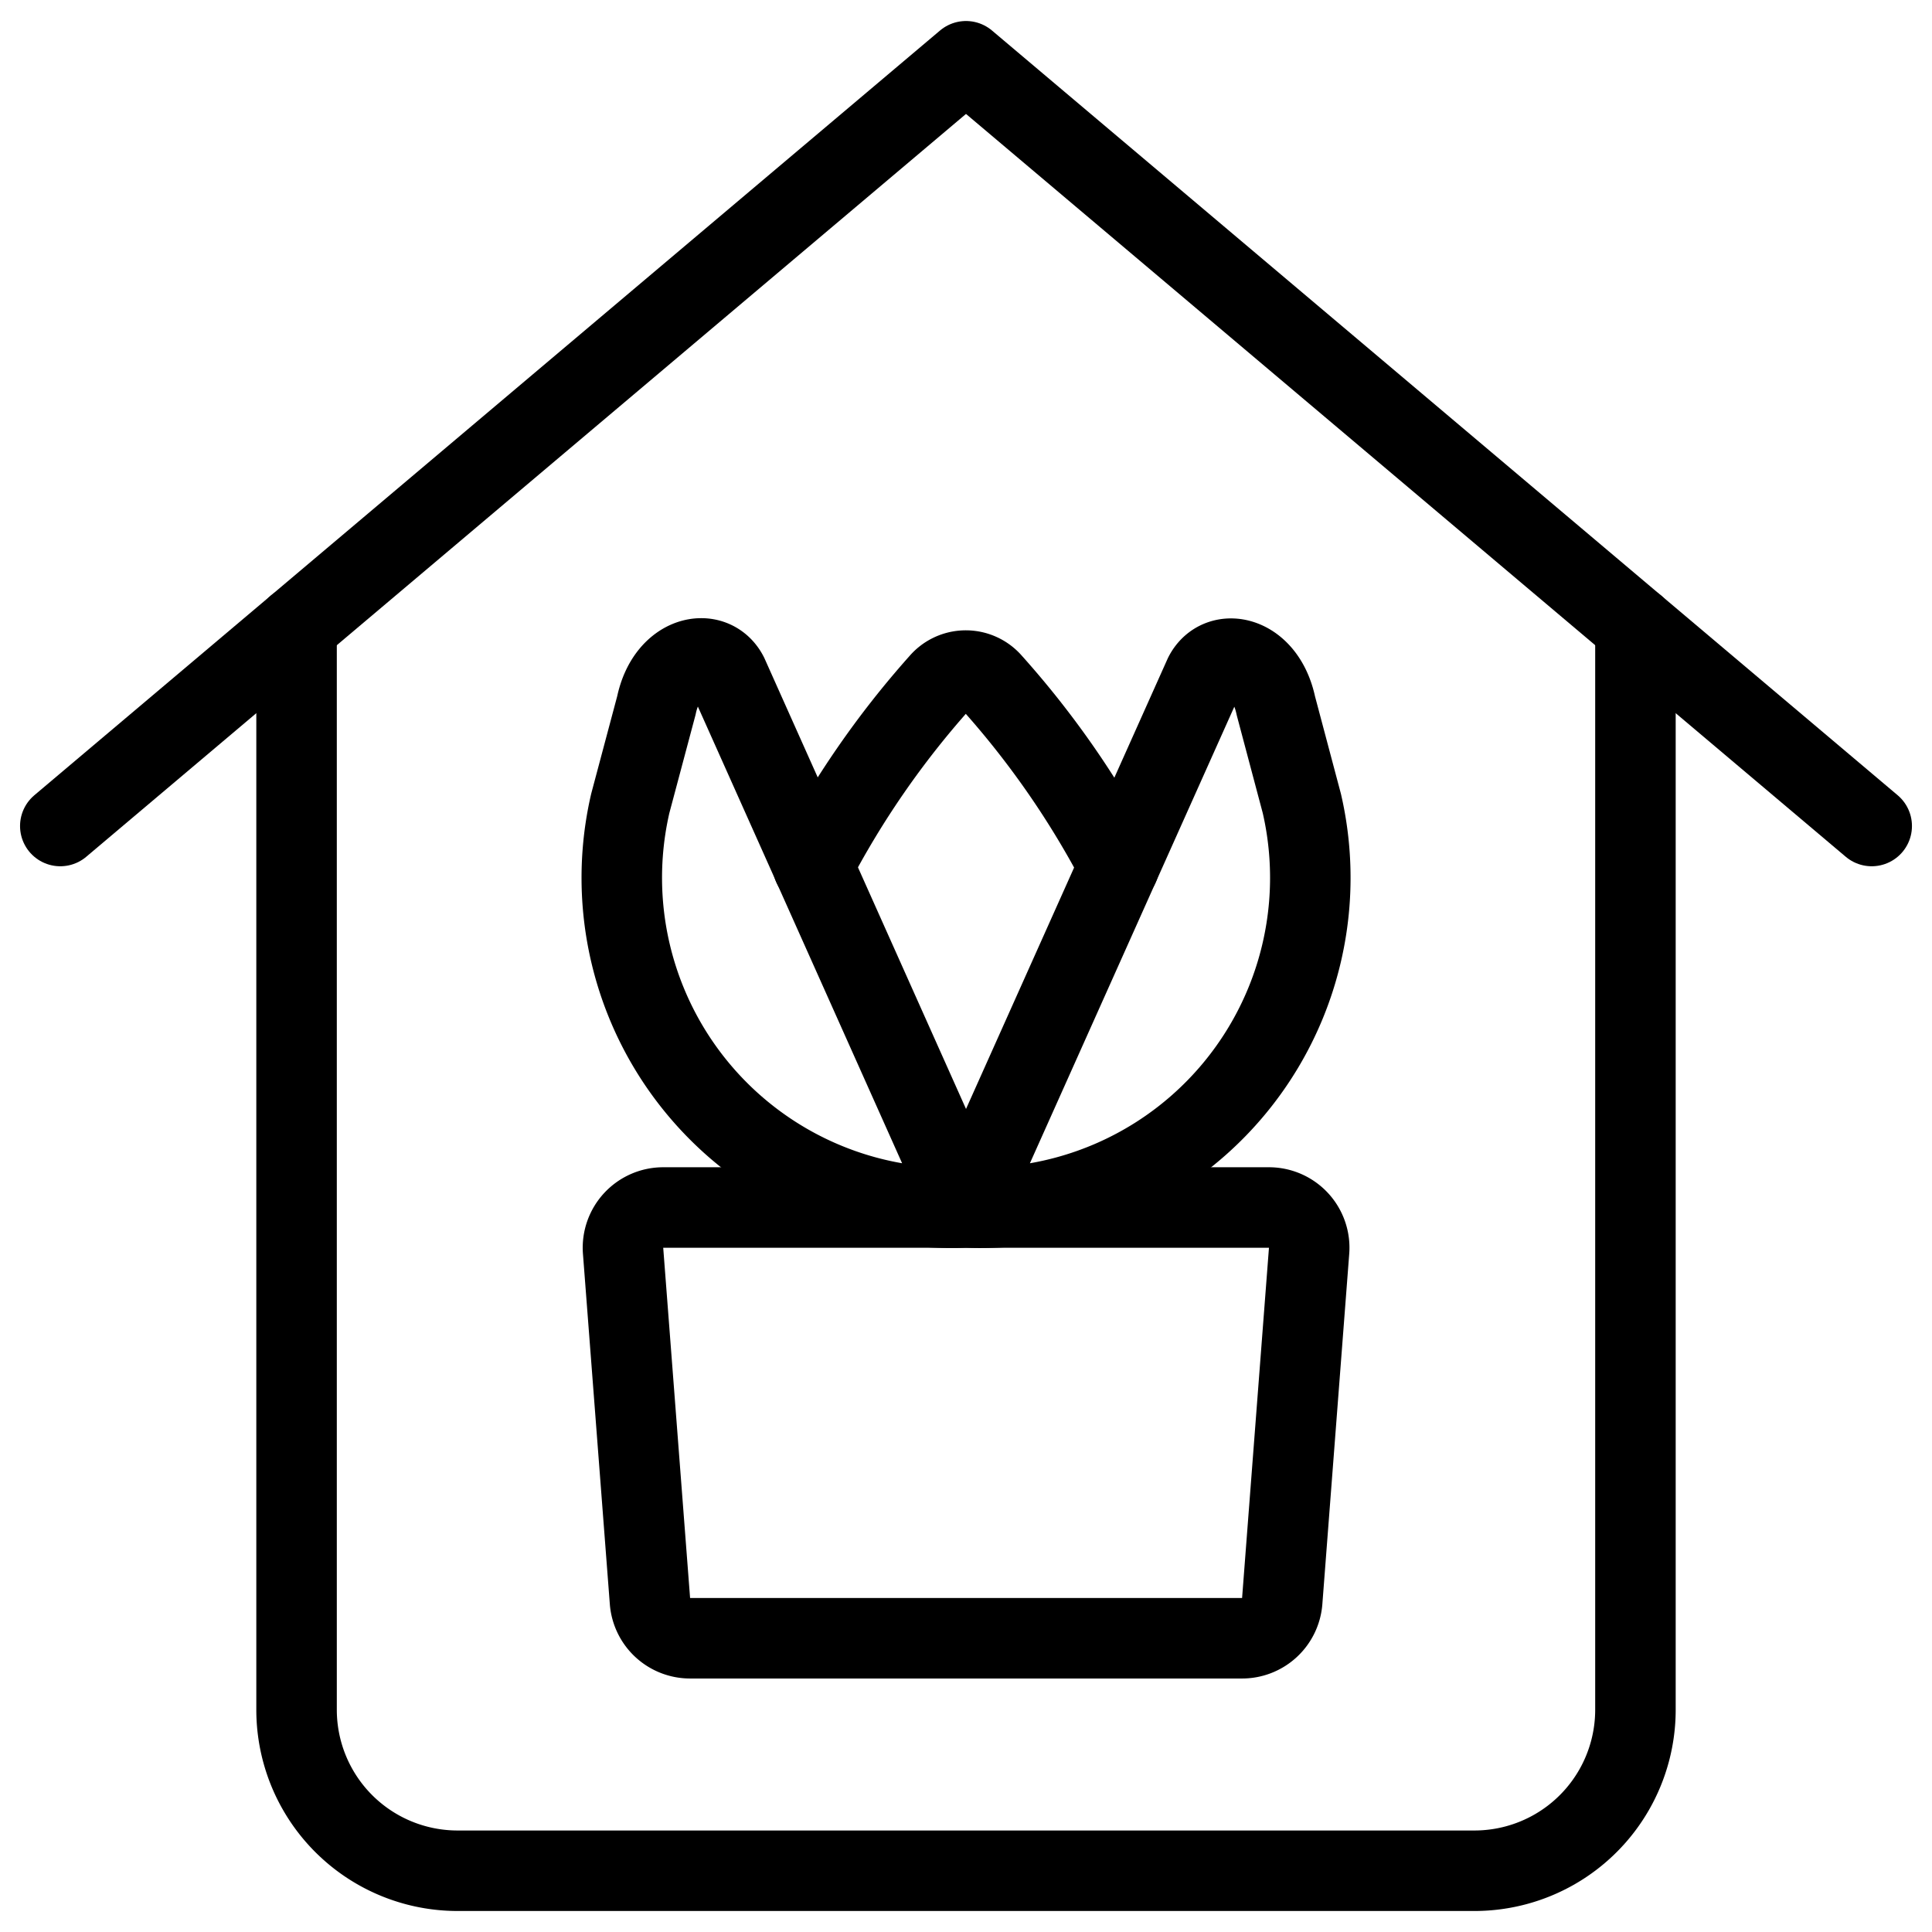 <svg xmlns="http://www.w3.org/2000/svg" viewBox="0 0 24 24" stroke="black"><defs><style>.a{fill:none;stroke:#000;stroke-linecap:round;stroke-linejoin:round}</style></defs><path class="a" d="M3.684 7.783v13.456a2 2 0 0 0 2 2h12.632a2 2 0 0 0 2-2V7.783"/><path class="a" d="M.749 10.261 12 .761l11.251 9.5"/><path class="a" d="M10.1 10.757a11.2 11.2 0 0 1 1.574-2.278.426.426 0 0 1 .6-.047.417.417 0 0 1 .047.047 11.143 11.143 0 0 1 1.579 2.279"/><path class="a" d="M12 15 9.042 8.386c-.186-.362-.755-.257-.888.377L7.83 9.978A4.1 4.1 0 0 0 12 15Zm0 0 2.96-6.611c.186-.362.755-.257.889.377l.323 1.215A4.1 4.1 0 0 1 12 15Z"/><path class="a" d="M15.427 20.351H8.574a.5.5 0 0 1-.5-.462l-.334-4.353a.5.5 0 0 1 .5-.536h7.522a.5.5 0 0 1 .5.539l-.334 4.353a.5.5 0 0 1-.501.459Z"/></svg>
